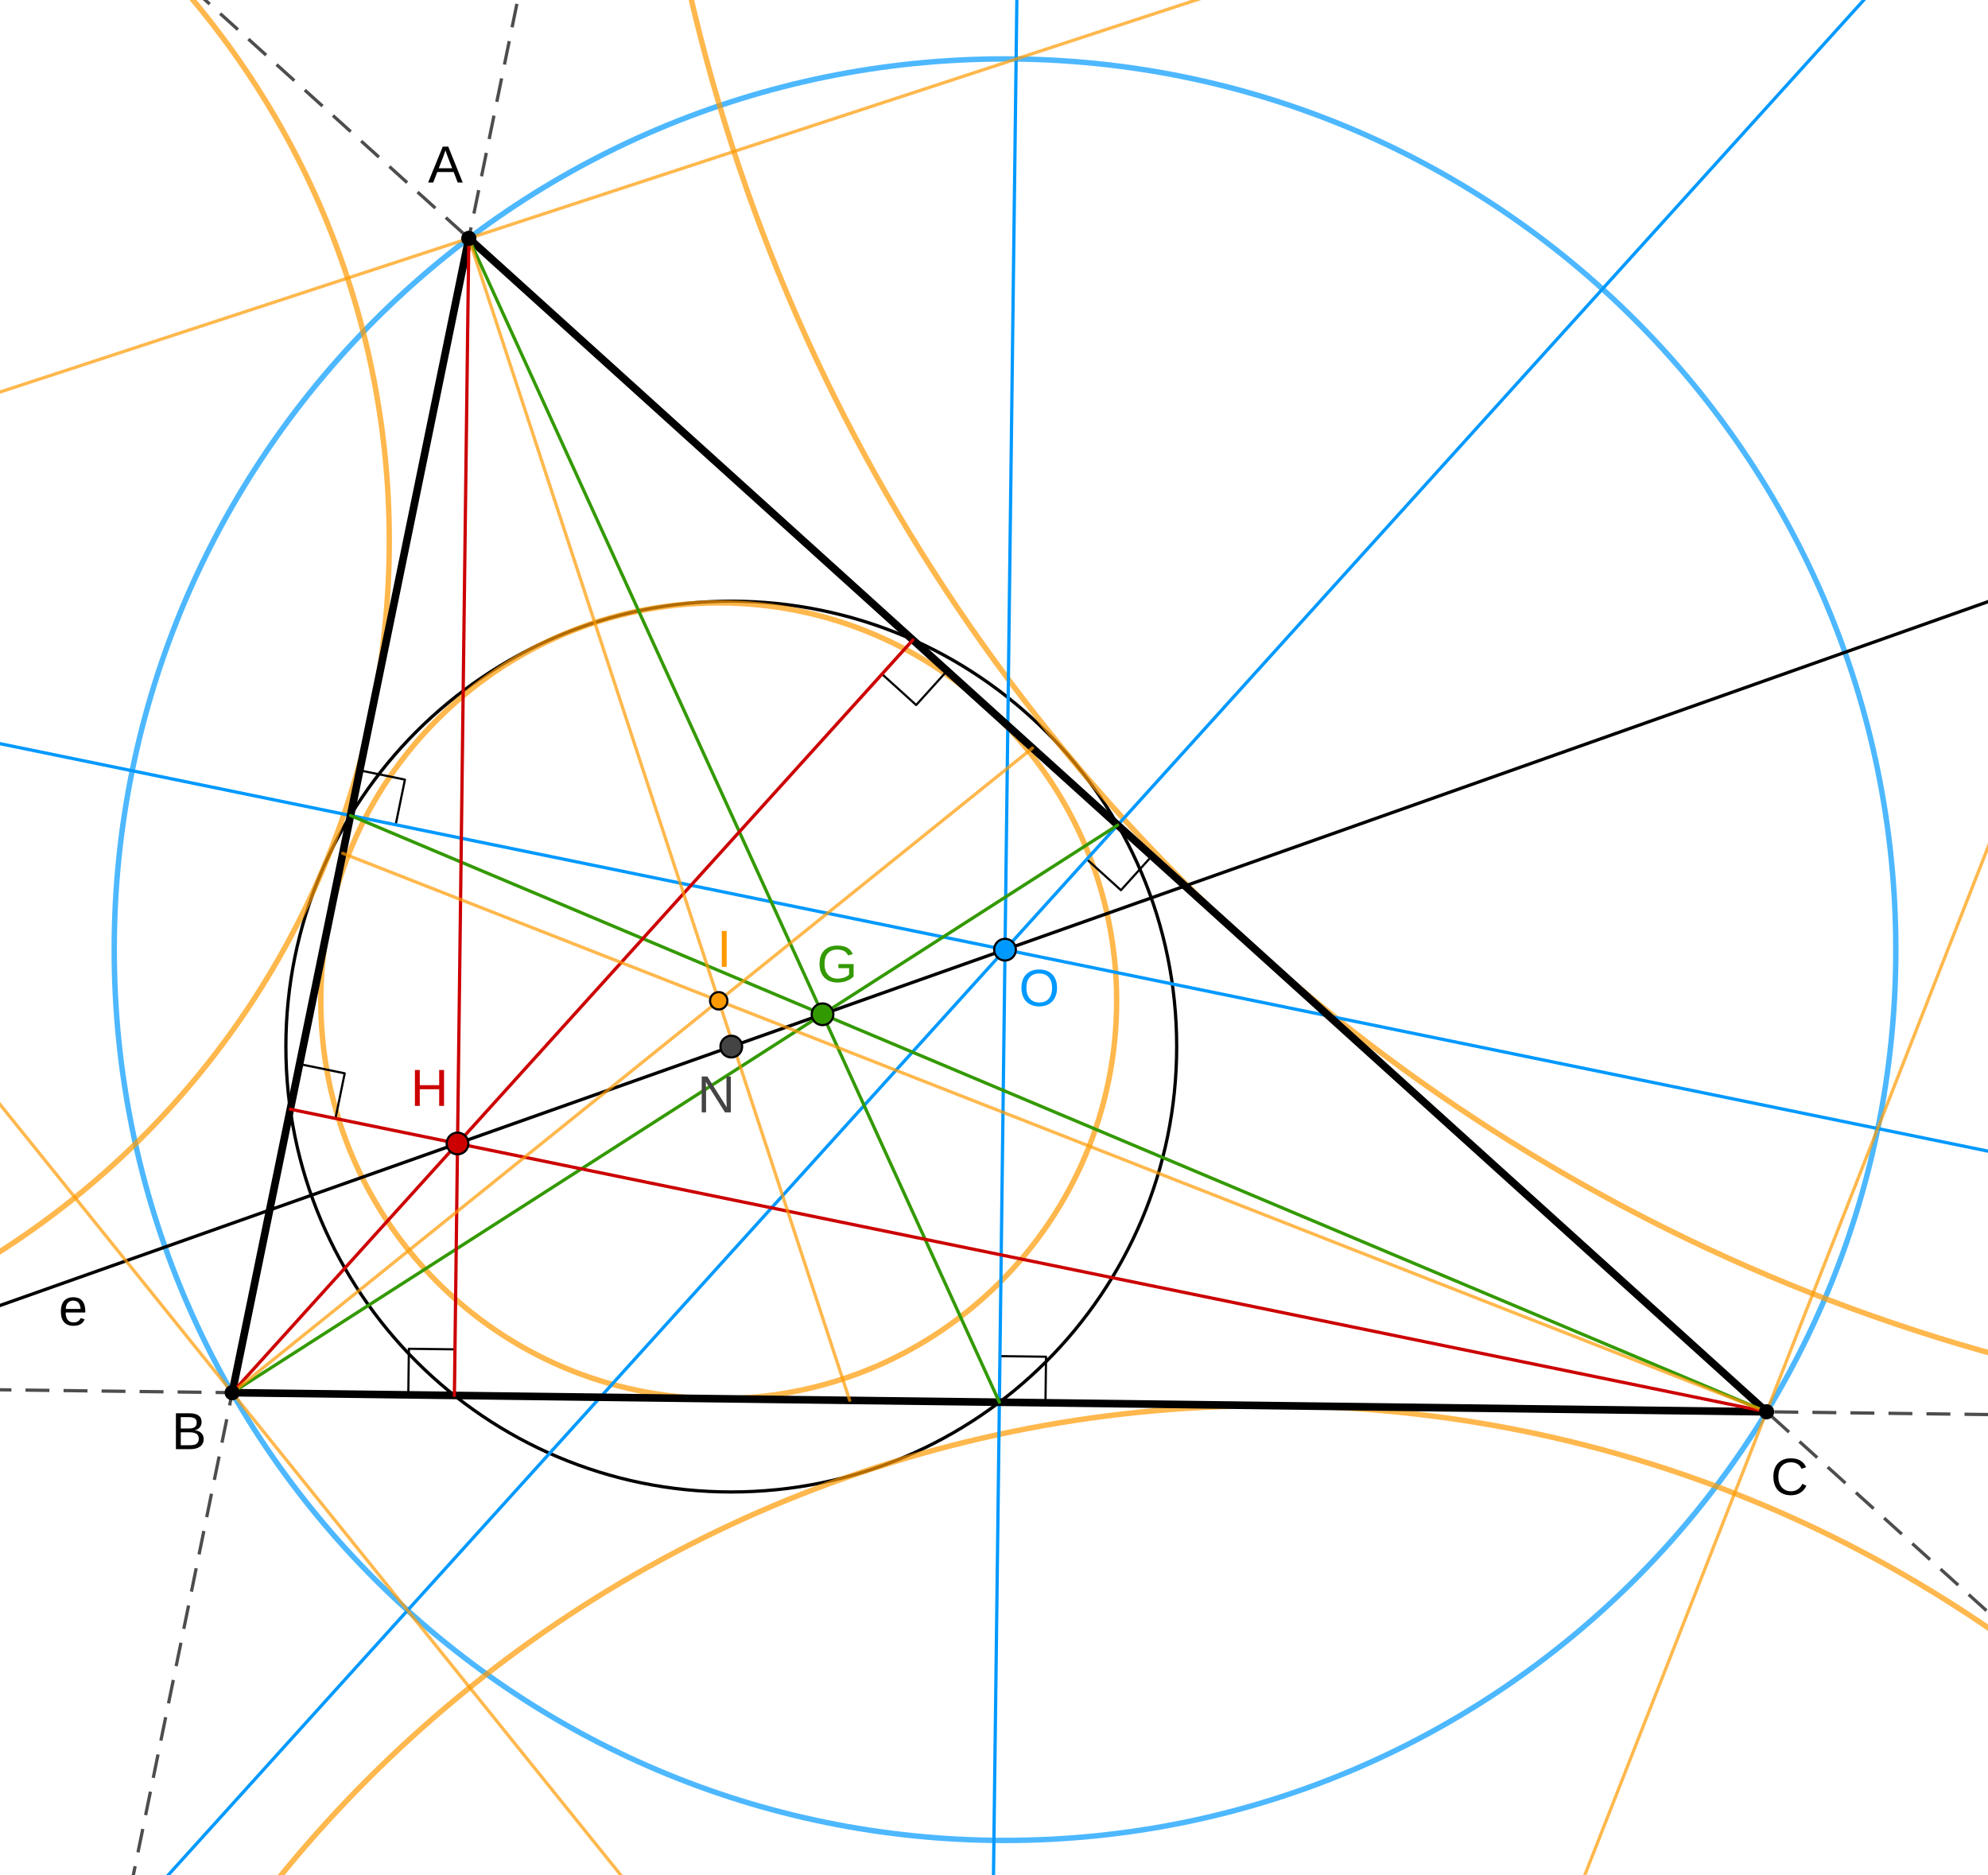 <?xml version="1.0" encoding="ISO-8859-1" standalone="no"?>

<svg 
     version="1.1"
     baseProfile="full"
     xmlns="http://www.w3.org/2000/svg"
     xmlns:xlink="http://www.w3.org/1999/xlink"
     xmlns:ev="http://www.w3.org/2001/xml-events"
     width="16.655cm"
     height="15.709cm"
     viewBox="0 0 915 863"
     >
<title>

</title>
<g stroke-linejoin="miter" stroke-dashoffset="0" stroke-dasharray="none" stroke-width="1" stroke-miterlimit="10.000" stroke-linecap="square">
<g id="misc">
</g><!-- misc -->
<g id="layer0">
<clipPath id="clip827c7ed9-6857-4852-acde-14f0364ac426">
  <path d="M 0 0 L 0 864.00 L 916.00 864.00 L 916.00 0 z"/>
</clipPath>
<g clip-path="url(#clip1)">
<g stroke-linejoin="round" stroke-width="1.5" stroke-linecap="round" fill="none" stroke-opacity="1" stroke="#000000">
  <path d="M 541.58 481.71 C 541.58 594.92 449.80 686.71 336.58 686.71 C 223.36 686.71 131.58 594.92 131.58 481.71 C 131.58 368.49 223.36 276.71 336.58 276.71 C 449.80 276.71 541.58 368.49 541.58 481.71 z"/>
<title>Kreis r</title>
<desc>Kreis r: Kreis durch I_{1} mit Mittelpunkt N</desc>

</g> <!-- drawing style -->
</g> <!-- clip1 -->
<clipPath id="clip90e25087-e724-4603-bbff-8d91c28b75cb">
  <path d="M 0 0 L 0 864.00 L 916.00 864.00 L 916.00 0 z"/>
</clipPath>
<g clip-path="url(#clip2)">
<g stroke-linejoin="round" stroke-width="2.5" stroke-linecap="round" fill="none" stroke-opacity=".698" stroke="#0099ff">
  <path d="M 872.57 437.10 C 872.57 663.54 689.01 847.10 462.57 847.10 C 236.14 847.10 52.576 663.54 52.576 437.10 C 52.576 210.67 236.14 27.106 462.57 27.106 C 689.01 27.106 872.57 210.67 872.57 437.10 z"/>
<title>Kreis q</title>
<desc>Kreis q: Kreis durch C mit Mittelpunkt O</desc>

</g> <!-- drawing style -->
</g> <!-- clip2 -->
<clipPath id="clip8569306e-b16b-46ab-84f6-7b51174bda5a">
  <path d="M 0 0 L 0 864.00 L 916.00 864.00 L 916.00 0 z"/>
</clipPath>
<g clip-path="url(#clip3)">
<g stroke-linejoin="round" stroke-width="2.5" stroke-linecap="round" fill="none" stroke-opacity=".698" stroke="#ff9900">
  <path d="M 513.95 460.63 C 513.95 561.78 431.95 643.78 330.80 643.78 C 229.65 643.78 147.65 561.78 147.65 460.63 C 147.65 359.49 229.65 277.49 330.80 277.49 C 431.95 277.49 513.95 359.49 513.95 460.63 z"/>
<title>Kreis c_1</title>
<desc>Kreis c_1: Kreis durch P mit Mittelpunkt I</desc>

</g> <!-- drawing style -->
</g> <!-- clip3 -->
<clipPath id="clip576841d8-61c3-446b-94a0-38e7f9e13b8f">
  <path d="M 0 0 L 0 864.00 L 916.00 864.00 L 916.00 0 z"/>
</clipPath>
<g clip-path="url(#clip4)">
<g stroke-linejoin="round" stroke-width="2.5" stroke-linecap="round" fill="none" stroke-opacity=".698" stroke="#ff9900">
  <path d="M 1992.8 -194.64 C 1992.8 273.98 1612.9 653.87 1144.3 653.87 C 675.69 653.87 295.80 273.98 295.80 -194.64 C 295.80 -663.26 675.69 -1043.2 1144.3 -1043.2 C 1612.9 -1043.2 1992.8 -663.26 1992.8 -194.64 z"/>
<title>Kreis d_1</title>
<desc>Kreis d_1: Kreis durch V mit Mittelpunkt S</desc>

</g> <!-- drawing style -->
</g> <!-- clip4 -->
<clipPath id="clip8db74ccd-c6c2-4e80-884f-f298016158fc">
  <path d="M 0 0 L 0 864.00 L 916.00 864.00 L 916.00 0 z"/>
</clipPath>
<g clip-path="url(#clip5)">
<g fill-opacity="1" fill-rule="nonzero" stroke="none" fill="#ff9900">
  <path d="M 729.62 -897.05 Q 729.03 -895.83 728.07 -895.30 Q 727.11 -894.77 725.67 -894.77 Q 723.27 -894.77 722.14 -896.38 Q 721.02 -898.00 721.02 -901.28 Q 721.02 -907.92 725.67 -907.92 Q 727.11 -907.92 728.07 -907.39 Q 729.03 -906.86 729.62 -905.72 L 729.64 -905.72 L 729.62 -907.12 L 729.62 -912.39 L 731.73 -912.39 L 731.73 -897.61 Q 731.73 -895.64 731.80 -895.00 L 729.78 -895.00 Q 729.75 -895.19 729.71 -895.87 Q 729.67 -896.55 729.67 -897.05 L 729.62 -897.05 z M 723.22 -901.36 Q 723.22 -898.69 723.92 -897.54 Q 724.62 -896.39 726.22 -896.39 Q 728.00 -896.39 728.81 -897.63 Q 729.62 -898.88 729.62 -901.50 Q 729.62 -904.02 728.81 -905.19 Q 728.00 -906.36 726.23 -906.36 Q 724.64 -906.36 723.93 -905.18 Q 723.22 -904.00 723.22 -901.36 z"/>
<title>Kreis d_1</title>
<desc>Kreis d_1: Kreis durch V mit Mittelpunkt S</desc>

</g> <!-- drawing style -->
</g> <!-- clip5 -->
<clipPath id="clip2d0cd91b-2e6c-42b9-aa45-133b5c57187a">
  <path d="M 0 0 L 0 864.00 L 916.00 864.00 L 916.00 0 z"/>
</clipPath>
<g clip-path="url(#clip6)">
<g fill-opacity="1" fill-rule="nonzero" stroke="none" fill="#ff9900">
  <path d="M 734.94 -885.00 L 734.94 -886.56 L 738.63 -886.56 L 738.63 -897.69 L 735.36 -895.36 L 735.36 -897.09 L 738.79 -899.45 L 740.49 -899.45 L 740.49 -886.56 L 744.00 -886.56 L 744.00 -885.00 L 734.94 -885.00 z"/>
<title>Kreis d_1</title>
<desc>Kreis d_1: Kreis durch V mit Mittelpunkt S</desc>

</g> <!-- drawing style -->
</g> <!-- clip6 -->
<clipPath id="clipa5c5276e-8493-4641-ab52-b67cc7388511">
  <path d="M 0 0 L 0 864.00 L 916.00 864.00 L 916.00 0 z"/>
</clipPath>
<g clip-path="url(#clip7)">
<g stroke-linejoin="round" stroke-width="2.5" stroke-linecap="round" fill="none" stroke-opacity=".698" stroke="#ff9900">
  <path d="M 1170.6 1233.5 C 1170.6 1557.4 908.04 1820.0 584.12 1820.0 C 260.21 1820.0 -2.373 1557.4 -2.373 1233.5 C -2.373 909.58 260.21 647.00 584.12 647.00 C 908.04 647.00 1170.6 909.58 1170.6 1233.5 z"/>
<title>Kreis c_2</title>
<desc>Kreis c_2: Kreis durch Z mit Mittelpunkt U</desc>

</g> <!-- drawing style -->
</g> <!-- clip7 -->
<clipPath id="clip6a98dfe3-f0d5-4c68-84fa-4683556dd251">
  <path d="M 0 0 L 0 864.00 L 916.00 864.00 L 916.00 0 z"/>
</clipPath>
<g clip-path="url(#clip8)">
<g stroke-linejoin="round" stroke-width="2.5" stroke-linecap="round" fill="none" stroke-opacity=".698" stroke="#ff9900">
  <path d="M 179.17 248.92 C 179.17 463.27 5.405 637.04 -208.95 637.04 C -423.30 637.04 -597.07 463.27 -597.07 248.92 C -597.07 34.566 -423.30 -139.20 -208.95 -139.20 C 5.405 -139.20 179.17 34.566 179.17 248.92 z"/>
<title>Kreis d_2</title>
<desc>Kreis d_2: Kreis durch W mit Mittelpunkt T</desc>

</g> <!-- drawing style -->
</g> <!-- clip8 -->
<clipPath id="clip4f1f3f73-884a-406f-add4-d8b55d1cd6fc">
  <path d="M 0 0 L 0 864.00 L 916.00 864.00 L 916.00 0 z"/>
</clipPath>
<g clip-path="url(#clip9)">
<g stroke-linejoin="round" stroke-linecap="round" fill="none" stroke-opacity="1" stroke="#000000">
  <path d="M 514.43 379.76 L 500.20 395.49 L 515.93 409.72 L 530.16 393.98 L 514.43 379.76"/>
<title>Winkel γ</title>
<desc>Winkel γ: Winkel zwischen O, F, C</desc>

</g> <!-- drawing style -->
</g> <!-- clip9 -->
<clipPath id="clipf425d646-bce0-465d-906d-6e2304552553">
  <path d="M 0 0 L 0 864.00 L 916.00 864.00 L 916.00 0 z"/>
</clipPath>
<g clip-path="url(#clip10)">
<g stroke-linejoin="round" stroke-linecap="round" fill="none" stroke-opacity="1" stroke="#000000">
  <path d="M 420.17 294.53 L 405.95 310.26 L 421.68 324.49 L 435.91 308.76 L 420.17 294.53"/>
<title>Winkel δ</title>
<desc>Winkel δ: Winkel zwischen H, J, C</desc>

</g> <!-- drawing style -->
</g> <!-- clip10 -->
<clipPath id="clip7c9143e9-d9cd-4337-88ce-f6fbd813693a">
  <path d="M 0 0 L 0 864.00 L 916.00 864.00 L 916.00 0 z"/>
</clipPath>
<g clip-path="url(#clip11)">
<g stroke-linejoin="round" stroke-linecap="round" fill="none" stroke-opacity="1" stroke="#000000">
  <path d="M 133.62 510.54 L 154.40 514.80 L 158.66 494.02 L 137.88 489.76 L 133.62 510.54"/>
<title>Winkel ε</title>
<desc>Winkel ε: Winkel zwischen H, I_{1}, A</desc>

</g> <!-- drawing style -->
</g> <!-- clip11 -->
<clipPath id="clipca5b655c-059e-40e2-9046-a342d69ee5ab">
  <path d="M 0 0 L 0 864.00 L 916.00 864.00 L 916.00 0 z"/>
</clipPath>
<g clip-path="url(#clip12)">
<g stroke-linejoin="round" stroke-linecap="round" fill="none" stroke-opacity="1" stroke="#000000">
  <path d="M 209.14 642.28 L 209.40 621.07 L 188.19 620.80 L 187.93 642.02 L 209.14 642.28"/>
<title>Winkel ζ</title>
<desc>Winkel ζ: Winkel zwischen H, K, B</desc>

</g> <!-- drawing style -->
</g> <!-- clip12 -->
<clipPath id="clip3b6d112c-f146-4cb0-9c4a-c270b43b7f5e">
  <path d="M 0 0 L 0 864.00 L 916.00 864.00 L 916.00 0 z"/>
</clipPath>
<g clip-path="url(#clip13)">
<g stroke-linejoin="round" stroke-linecap="round" fill="none" stroke-opacity="1" stroke="#000000">
  <path d="M 459.98 645.41 L 481.19 645.67 L 481.45 624.46 L 460.24 624.19 L 459.98 645.41"/>
<title>Winkel α</title>
<desc>Winkel α: Winkel zwischen C, E, O</desc>

</g> <!-- drawing style -->
</g> <!-- clip13 -->
<clipPath id="clip5f6b988a-3db1-4d35-b7bb-6310cc136ac2">
  <path d="M 0 0 L 0 864.00 L 916.00 864.00 L 916.00 0 z"/>
</clipPath>
<g clip-path="url(#clip14)">
<g stroke-linejoin="round" stroke-linecap="round" fill="none" stroke-opacity="1" stroke="#000000">
  <path d="M 161.33 375.36 L 182.11 379.62 L 186.37 358.83 L 165.59 354.57 L 161.33 375.36"/>
<title>Winkel β</title>
<desc>Winkel β: Winkel zwischen O, D, A</desc>

</g> <!-- drawing style -->
</g> <!-- clip14 -->
<clipPath id="clip0bd7986a-c2f7-4d7b-bdb1-8c5f705906c1">
  <path d="M 0 0 L 0 864.00 L 916.00 864.00 L 916.00 0 z"/>
</clipPath>
<g clip-path="url(#clip15)">
<g stroke-linejoin="round" stroke-width="1.5" stroke-linecap="round" fill="none" stroke-opacity="1" stroke="#0099ff">
  <path d="M 457.19 869.00 L 468.08 -5"/>
<title>Gerade g</title>
<desc>Gerade g: Mittelsenkrechte BC</desc>

</g> <!-- drawing style -->
</g> <!-- clip15 -->
<clipPath id="clip0cb91d0e-252f-4149-b0f9-11c66b0a9477">
  <path d="M 0 0 L 0 864.00 L 916.00 864.00 L 916.00 0 z"/>
</clipPath>
<g clip-path="url(#clip16)">
<g stroke-linejoin="round" stroke-width="1.5" stroke-linecap="round" fill="none" stroke-opacity="1" stroke="#0099ff">
  <path d="M 72.034 869.00 L 862.34 -5"/>
<title>Gerade h</title>
<desc>Gerade h: Mittelsenkrechte AC</desc>

</g> <!-- drawing style -->
</g> <!-- clip16 -->
<clipPath id="clip78969d4f-22b7-4438-8f72-fd7ea1e6d3e0">
  <path d="M 0 0 L 0 864.00 L 916.00 864.00 L 916.00 0 z"/>
</clipPath>
<g clip-path="url(#clip17)">
<g stroke-linejoin="round" stroke-width="1.5" stroke-linecap="round" fill="none" stroke-opacity="1" stroke="#0099ff">
  <path d="M -5 341.26 L 921.00 531.07"/>
<title>Gerade i</title>
<desc>Gerade i: Mittelsenkrechte BA</desc>

</g> <!-- drawing style -->
</g> <!-- clip17 -->
<clipPath id="clipf3cfcda4-d2fe-471e-a1be-33e5301faecb">
  <path d="M 0 0 L 0 864.00 L 916.00 864.00 L 916.00 0 z"/>
</clipPath>
<g clip-path="url(#clip18)">
<g stroke-linejoin="round" stroke-width="1.5" stroke-linecap="round" fill="none" stroke-opacity="1" stroke="#000000">
  <path d="M -5 602.64 L 921.00 274.80"/>
<title>Gerade e</title>
<desc>Gerade e: Linie H, O</desc>

</g> <!-- drawing style -->
</g> <!-- clip18 -->
<clipPath id="clip617695a0-2c56-459b-88b6-83936f433bd4">
  <path d="M 0 0 L 0 864.00 L 916.00 864.00 L 916.00 0 z"/>
</clipPath>
<g clip-path="url(#clip19)">
<g fill-opacity="1" fill-rule="nonzero" stroke="none" fill="#000000">
  <path d="M 30.234 604.11 Q 30.234 606.28 31.141 607.47 Q 32.047 608.66 33.781 608.66 Q 35.141 608.66 35.969 608.10 Q 36.797 607.55 37.094 606.70 L 38.938 607.23 Q 37.812 610.23 33.781 610.23 Q 30.969 610.23 29.492 608.55 Q 28.016 606.88 28.016 603.58 Q 28.016 600.44 29.492 598.76 Q 30.969 597.08 33.688 597.08 Q 39.281 597.08 39.281 603.83 L 39.281 604.11 L 30.234 604.11 z M 37.109 602.48 Q 36.922 600.48 36.078 599.56 Q 35.234 598.64 33.656 598.64 Q 32.125 598.64 31.227 599.66 Q 30.328 600.69 30.266 602.48 L 37.109 602.48 z"/>
<title>Gerade e</title>
<desc>Gerade e: Linie H, O</desc>

</g> <!-- drawing style -->
</g> <!-- clip19 -->
<clipPath id="clipae5dd79e-f971-45f6-bb33-f9161bfa312c">
  <path d="M 0 0 L 0 864.00 L 916.00 864.00 L 916.00 0 z"/>
</clipPath>
<g clip-path="url(#clip20)">
<g stroke-linejoin="round" stroke-dasharray="9.5,8" stroke-width="1.5" stroke-linecap="butt" fill="none" stroke-opacity=".698" stroke="#000000">
  <path d="M -5 639.61 L 921.00 651.15"/>
<title>Gerade k_1</title>
<desc>Gerade k_1: Linie B, C</desc>

</g> <!-- drawing style -->
</g> <!-- clip20 -->
<clipPath id="clip069988e4-6f6d-4de8-82e5-b3aeb518eca3">
  <path d="M 0 0 L 0 864.00 L 916.00 864.00 L 916.00 0 z"/>
</clipPath>
<g clip-path="url(#clip21)">
<g stroke-linejoin="round" stroke-dasharray="9.5,8" stroke-width="1.5" stroke-linecap="butt" fill="none" stroke-opacity=".698" stroke="#000000">
  <path d="M 88.922 -5 L 921.00 747.39"/>
<title>Gerade l_1</title>
<desc>Gerade l_1: Linie C, A</desc>

</g> <!-- drawing style -->
</g> <!-- clip21 -->
<clipPath id="clip543912cf-0605-4f38-827b-ef78bef74739">
  <path d="M 0 0 L 0 864.00 L 916.00 864.00 L 916.00 0 z"/>
</clipPath>
<g clip-path="url(#clip22)">
<g stroke-linejoin="round" stroke-dasharray="9.5,8" stroke-width="1.5" stroke-linecap="butt" fill="none" stroke-opacity=".698" stroke="#000000">
  <path d="M 60.144 869.00 L 239.29 -5"/>
<title>Gerade m_1</title>
<desc>Gerade m_1: Linie A, B</desc>

</g> <!-- drawing style -->
</g> <!-- clip22 -->
<clipPath id="clip9ffcdb99-66b3-48eb-aee8-188b1b2b3b1d">
  <path d="M 0 0 L 0 864.00 L 916.00 864.00 L 916.00 0 z"/>
</clipPath>
<g clip-path="url(#clip23)">
<g stroke-linejoin="round" stroke-width="1.5" stroke-linecap="round" fill="none" stroke-opacity=".698" stroke="#ff9900">
  <path d="M -5 182.07 L 565.73 -5"/>
<title>Gerade n_1</title>
<desc>Gerade n_1: Winkelhalbierende von Q, A, C</desc>

</g> <!-- drawing style -->
</g> <!-- clip23 -->
<clipPath id="clip35026ff1-20e4-45b0-a308-921cfae91556">
  <path d="M 0 0 L 0 864.00 L 916.00 864.00 L 916.00 0 z"/>
</clipPath>
<g clip-path="url(#clip24)">
<g stroke-linejoin="round" stroke-width="1.5" stroke-linecap="round" fill="none" stroke-opacity=".698" stroke="#ff9900">
  <path d="M 727.10 869.00 L 921.00 374.66"/>
<title>Gerade p_1</title>
<desc>Gerade p_1: Winkelhalbierende von L, C, A</desc>

</g> <!-- drawing style -->
</g> <!-- clip24 -->
<clipPath id="clipbc747d7d-0114-498c-925d-13922e677c37">
  <path d="M 0 0 L 0 864.00 L 916.00 864.00 L 916.00 0 z"/>
</clipPath>
<g clip-path="url(#clip25)">
<g stroke-linejoin="round" stroke-width="1.5" stroke-linecap="round" fill="none" stroke-opacity=".698" stroke="#ff9900">
  <path d="M 290.52 869.00 L -5 502.12"/>
<title>Gerade q_1</title>
<desc>Gerade q_1: Winkelhalbierende von C, B, R</desc>

</g> <!-- drawing style -->
</g> <!-- clip25 -->
<clipPath id="clipd183b854-9b9b-4ac0-8a47-ddb43022c310">
  <path d="M 0 0 L 0 864.00 L 916.00 864.00 L 916.00 0 z"/>
</clipPath>
<g clip-path="url(#clip26)">
<g stroke-linejoin="round" stroke-width="3.5" stroke-linecap="round" fill="none" stroke-opacity="1" stroke="#000000">
  <path d="M 106.88 641.01 L 813.08 649.81"/>
<title>Strecke c</title>
<desc>Strecke c: Strecke B, C</desc>

</g> <!-- drawing style -->
</g> <!-- clip26 -->
<clipPath id="clip9b5a0387-3e22-4460-9f99-fc59c702073e">
  <path d="M 0 0 L 0 864.00 L 916.00 864.00 L 916.00 0 z"/>
</clipPath>
<g clip-path="url(#clip27)">
<g stroke-linejoin="round" stroke-width="3.5" stroke-linecap="round" fill="none" stroke-opacity="1" stroke="#000000">
  <path d="M 813.08 649.81 L 215.78 109.71"/>
<title>Strecke a</title>
<desc>Strecke a: Strecke C, A</desc>

</g> <!-- drawing style -->
</g> <!-- clip27 -->
<clipPath id="clip5d22d785-b768-4f52-a345-46338ef59776">
  <path d="M 0 0 L 0 864.00 L 916.00 864.00 L 916.00 0 z"/>
</clipPath>
<g clip-path="url(#clip28)">
<g stroke-linejoin="round" stroke-width="3.5" stroke-linecap="round" fill="none" stroke-opacity="1" stroke="#000000">
  <path d="M 215.78 109.71 L 106.88 641.01"/>
<title>Strecke b</title>
<desc>Strecke b: Strecke A, B</desc>

</g> <!-- drawing style -->
</g> <!-- clip28 -->
<clipPath id="clip1c783236-2490-4738-93ac-9180ea473466">
  <path d="M 0 0 L 0 864.00 L 916.00 864.00 L 916.00 0 z"/>
</clipPath>
<g clip-path="url(#clip29)">
<g stroke-linejoin="round" stroke-width="1.5" stroke-linecap="round" fill="none" stroke-opacity="1" stroke="#339900">
  <path d="M 106.88 641.01 L 514.43 379.76"/>
<title>Strecke d</title>
<desc>Strecke d: Strecke B, F</desc>

</g> <!-- drawing style -->
</g> <!-- clip29 -->
<clipPath id="clipbf6cf21c-b15f-4653-80f5-104ce892728c">
  <path d="M 0 0 L 0 864.00 L 916.00 864.00 L 916.00 0 z"/>
</clipPath>
<g clip-path="url(#clip30)">
<g stroke-linejoin="round" stroke-width="1.5" stroke-linecap="round" fill="none" stroke-opacity="1" stroke="#339900">
  <path d="M 215.78 109.71 L 459.98 645.41"/>
<title>Strecke e_1</title>
<desc>Strecke e_1: Strecke A, E</desc>

</g> <!-- drawing style -->
</g> <!-- clip30 -->
<clipPath id="clip83d80804-1ac5-4ccc-878e-c69a2ca33218">
  <path d="M 0 0 L 0 864.00 L 916.00 864.00 L 916.00 0 z"/>
</clipPath>
<g clip-path="url(#clip31)">
<g stroke-linejoin="round" stroke-width="1.5" stroke-linecap="round" fill="none" stroke-opacity="1" stroke="#339900">
  <path d="M 813.08 649.81 L 161.33 375.36"/>
<title>Strecke f</title>
<desc>Strecke f: Strecke C, D</desc>

</g> <!-- drawing style -->
</g> <!-- clip31 -->
<clipPath id="clip987dfe53-e4dc-46cb-b77d-e97088cce026">
  <path d="M 0 0 L 0 864.00 L 916.00 864.00 L 916.00 0 z"/>
</clipPath>
<g clip-path="url(#clip32)">
<g stroke-linejoin="round" stroke-width="1.5" stroke-linecap="round" fill="none" stroke-opacity="1" stroke="#cc0000">
  <path d="M 106.88 641.01 L 420.17 294.53"/>
<title>Strecke m</title>
<desc>Strecke m: Strecke B, J</desc>

</g> <!-- drawing style -->
</g> <!-- clip32 -->
<clipPath id="clip7bd5fc52-bb59-42b7-ad5f-809eb287409f">
  <path d="M 0 0 L 0 864.00 L 916.00 864.00 L 916.00 0 z"/>
</clipPath>
<g clip-path="url(#clip33)">
<g stroke-linejoin="round" stroke-width="1.5" stroke-linecap="round" fill="none" stroke-opacity="1" stroke="#cc0000">
  <path d="M 813.08 649.81 L 133.62 510.54"/>
<title>Strecke n</title>
<desc>Strecke n: Strecke C, I_{1}</desc>

</g> <!-- drawing style -->
</g> <!-- clip33 -->
<clipPath id="clip7f57b9c3-cd67-473b-9d51-e7bf1ce950a0">
  <path d="M 0 0 L 0 864.00 L 916.00 864.00 L 916.00 0 z"/>
</clipPath>
<g clip-path="url(#clip34)">
<g stroke-linejoin="round" stroke-width="1.5" stroke-linecap="round" fill="none" stroke-opacity="1" stroke="#cc0000">
  <path d="M 215.78 109.71 L 209.14 642.28"/>
<title>Strecke p</title>
<desc>Strecke p: Strecke A, K</desc>

</g> <!-- drawing style -->
</g> <!-- clip34 -->
<clipPath id="clip4cbf2f7b-06c2-4666-aa7a-07c297d2d9f2">
  <path d="M 0 0 L 0 864.00 L 916.00 864.00 L 916.00 0 z"/>
</clipPath>
<g clip-path="url(#clip35)">
<g stroke-linejoin="round" stroke-width="1.5" stroke-linecap="round" fill="none" stroke-opacity=".698" stroke="#ff9900">
  <path d="M 813.08 649.81 L 157.76 392.76"/>
<title>Strecke g_1</title>
<desc>Strecke g_1: Strecke C, M</desc>

</g> <!-- drawing style -->
</g> <!-- clip35 -->
<clipPath id="clipc7b55888-99f1-44cd-aa7e-ba8f025e2717">
  <path d="M 0 0 L 0 864.00 L 916.00 864.00 L 916.00 0 z"/>
</clipPath>
<g clip-path="url(#clip36)">
<g stroke-linejoin="round" stroke-width="1.5" stroke-linecap="round" fill="none" stroke-opacity=".698" stroke="#ff9900">
  <path d="M 106.88 641.01 L 475.22 344.31"/>
<title>Strecke h_1</title>
<desc>Strecke h_1: Strecke B, O_{1}</desc>

</g> <!-- drawing style -->
</g> <!-- clip36 -->
<clipPath id="clip0afa5556-2a47-42c5-aaa4-0d5c6e9ca6de">
  <path d="M 0 0 L 0 864.00 L 916.00 864.00 L 916.00 0 z"/>
</clipPath>
<g clip-path="url(#clip37)">
<g stroke-linejoin="round" stroke-width="1.5" stroke-linecap="round" fill="none" stroke-opacity=".698" stroke="#ff9900">
  <path d="M 215.78 109.71 L 391.08 644.55"/>
<title>Strecke i_1</title>
<desc>Strecke i_1: Strecke A, G_{1}</desc>

</g> <!-- drawing style -->
</g> <!-- clip37 -->
<clipPath id="clipf62c5882-b076-4406-a985-01aea90e62e3">
  <path d="M 0 0 L 0 864.00 L 916.00 864.00 L 916.00 0 z"/>
</clipPath>
<g clip-path="url(#clip38)">
<g fill-opacity="1" fill-rule="nonzero" stroke="none" fill="#000000">
  <path d="M 109.88 641.01 C 109.88 642.66 108.53 644.01 106.88 644.01 C 105.22 644.01 103.88 642.66 103.88 641.01 C 103.88 639.35 105.22 638.01 106.88 638.01 C 108.53 638.01 109.88 639.35 109.88 641.01 z"/>
<title>Punkt B</title>
<desc>B = (1.46, -3.12)</desc>

</g> <!-- drawing style -->
</g> <!-- clip38 -->
<clipPath id="clipd26d1410-3aed-4a87-a00c-e311898ac8af">
  <path d="M 0 0 L 0 864.00 L 916.00 864.00 L 916.00 0 z"/>
</clipPath>
<g clip-path="url(#clip39)">
<g stroke-linejoin="round" stroke-linecap="round" fill="none" stroke-opacity="1" stroke="#000000">
  <path d="M 109.88 641.01 C 109.88 642.66 108.53 644.01 106.88 644.01 C 105.22 644.01 103.88 642.66 103.88 641.01 C 103.88 639.35 105.22 638.01 106.88 638.01 C 108.53 638.01 109.88 639.35 109.88 641.01 z"/>
<title>Punkt B</title>
<desc>B = (1.46, -3.12)</desc>

</g> <!-- drawing style -->
</g> <!-- clip39 -->
<clipPath id="clipa6ea1630-668f-4be2-874a-8142fd7f11b4">
  <path d="M 0 0 L 0 864.00 L 916.00 864.00 L 916.00 0 z"/>
</clipPath>
<g clip-path="url(#clip40)">
<g fill-opacity="1" fill-rule="nonzero" stroke="none" fill="#000000">
  <path d="M 93.750 662.34 Q 93.750 664.55 92.141 665.77 Q 90.531 667.00 87.672 667.00 L 80.969 667.00 L 80.969 650.48 L 86.969 650.48 Q 92.781 650.48 92.781 654.50 Q 92.781 655.95 91.961 656.95 Q 91.141 657.95 89.641 658.30 Q 91.609 658.53 92.680 659.61 Q 93.750 660.69 93.750 662.34 z M 91.484 662.17 Q 91.484 659.25 87.375 659.25 L 83.203 659.25 L 83.203 665.20 L 87.562 665.20 Q 89.609 665.20 90.547 664.45 Q 91.484 663.69 91.484 662.17 z M 90.531 654.77 Q 90.531 653.42 89.617 652.85 Q 88.703 652.28 86.969 652.28 L 83.203 652.28 L 83.203 657.50 L 86.969 657.50 Q 88.766 657.50 89.648 656.83 Q 90.531 656.16 90.531 654.77 z"/>
<title>Punkt B</title>
<desc>B = (1.46, -3.12)</desc>

</g> <!-- drawing style -->
</g> <!-- clip40 -->
<clipPath id="clip8e4c2002-e989-4b01-9153-e90673dcd978">
  <path d="M 0 0 L 0 864.00 L 916.00 864.00 L 916.00 0 z"/>
</clipPath>
<g clip-path="url(#clip41)">
<g fill-opacity="1" fill-rule="nonzero" stroke="none" fill="#000000">
  <path d="M 816.08 649.81 C 816.08 651.46 814.73 652.81 813.08 652.81 C 811.42 652.81 810.08 651.46 810.08 649.81 C 810.08 648.15 811.42 646.81 813.08 646.81 C 814.73 646.81 816.08 648.15 816.08 649.81 z"/>
<title>Punkt C</title>
<desc>C = (14.3, -3.28)</desc>

</g> <!-- drawing style -->
</g> <!-- clip41 -->
<clipPath id="clip1342769b-22d0-42d9-9fee-a6711c28ae65">
  <path d="M 0 0 L 0 864.00 L 916.00 864.00 L 916.00 0 z"/>
</clipPath>
<g clip-path="url(#clip42)">
<g stroke-linejoin="round" stroke-linecap="round" fill="none" stroke-opacity="1" stroke="#000000">
  <path d="M 816.08 649.81 C 816.08 651.46 814.73 652.81 813.08 652.81 C 811.42 652.81 810.08 651.46 810.08 649.81 C 810.08 648.15 811.42 646.81 813.08 646.81 C 814.73 646.81 816.08 648.15 816.08 649.81 z"/>
<title>Punkt C</title>
<desc>C = (14.3, -3.28)</desc>

</g> <!-- drawing style -->
</g> <!-- clip42 -->
<clipPath id="clipe7c66314-1b16-4eba-8618-b4d20f5a06d3">
  <path d="M 0 0 L 0 864.00 L 916.00 864.00 L 916.00 0 z"/>
</clipPath>
<g clip-path="url(#clip43)">
<g fill-opacity="1" fill-rule="nonzero" stroke="none" fill="#000000">
  <path d="M 824.28 673.06 Q 821.55 673.06 820.02 674.83 Q 818.50 676.59 818.50 679.67 Q 818.50 682.70 820.09 684.55 Q 821.67 686.39 824.38 686.39 Q 827.84 686.39 829.59 682.95 L 831.42 683.88 Q 830.41 686.00 828.55 687.12 Q 826.70 688.23 824.27 688.23 Q 821.78 688.23 819.95 687.20 Q 818.12 686.16 817.17 684.23 Q 816.22 682.30 816.22 679.67 Q 816.22 675.72 818.35 673.48 Q 820.48 671.23 824.27 671.23 Q 826.89 671.23 828.66 672.27 Q 830.44 673.30 831.27 675.33 L 829.14 676.03 Q 828.58 674.59 827.30 673.83 Q 826.03 673.06 824.28 673.06 z"/>
<title>Punkt C</title>
<desc>C = (14.3, -3.28)</desc>

</g> <!-- drawing style -->
</g> <!-- clip43 -->
<clipPath id="clip0b2b1b57-d835-4cf6-a67d-440760785f3d">
  <path d="M 0 0 L 0 864.00 L 916.00 864.00 L 916.00 0 z"/>
</clipPath>
<g clip-path="url(#clip44)">
<g fill-opacity="1" fill-rule="nonzero" stroke="none" fill="#000000">
  <path d="M 218.78 109.71 C 218.78 111.36 217.43 112.71 215.78 112.71 C 214.12 112.71 212.78 111.36 212.78 109.71 C 212.78 108.05 214.12 106.71 215.78 106.71 C 217.43 106.71 218.78 108.05 218.78 109.71 z"/>
<title>Punkt A</title>
<desc>A = (3.44, 6.54)</desc>

</g> <!-- drawing style -->
</g> <!-- clip44 -->
<clipPath id="clipc3574616-40dd-45ba-a8d1-75ddd0af5658">
  <path d="M 0 0 L 0 864.00 L 916.00 864.00 L 916.00 0 z"/>
</clipPath>
<g clip-path="url(#clip45)">
<g stroke-linejoin="round" stroke-linecap="round" fill="none" stroke-opacity="1" stroke="#000000">
  <path d="M 218.78 109.71 C 218.78 111.36 217.43 112.71 215.78 112.71 C 214.12 112.71 212.78 111.36 212.78 109.71 C 212.78 108.05 214.12 106.71 215.78 106.71 C 217.43 106.71 218.78 108.05 218.78 109.71 z"/>
<title>Punkt A</title>
<desc>A = (3.44, 6.54)</desc>

</g> <!-- drawing style -->
</g> <!-- clip45 -->
<clipPath id="clip390cb140-493e-4a50-a039-41a1c27f29f5">
  <path d="M 0 0 L 0 864.00 L 916.00 864.00 L 916.00 0 z"/>
</clipPath>
<g clip-path="url(#clip46)">
<g fill-opacity="1" fill-rule="nonzero" stroke="none" fill="#000000">
  <path d="M 210.67 84.000 L 208.80 79.172 L 201.27 79.172 L 199.38 84.000 L 197.05 84.000 L 203.78 67.484 L 206.33 67.484 L 212.97 84.000 L 210.67 84.000 z M 205.03 69.172 L 204.92 69.500 Q 204.62 70.469 204.06 72.000 L 201.95 77.422 L 208.12 77.422 L 206.00 71.969 Q 205.67 71.172 205.34 70.141 L 205.03 69.172 z"/>
<title>Punkt A</title>
<desc>A = (3.44, 6.54)</desc>

</g> <!-- drawing style -->
</g> <!-- clip46 -->
<clipPath id="clipb42a7825-8d27-4234-bbdb-89fb05a3654d">
  <path d="M 0 0 L 0 864.00 L 916.00 864.00 L 916.00 0 z"/>
</clipPath>
<g clip-path="url(#clip47)">
<g fill-opacity="1" fill-rule="nonzero" stroke="none" fill="#339900">
  <path d="M 383.58 466.84 C 383.58 469.60 381.34 471.84 378.58 471.84 C 375.81 471.84 373.58 469.60 373.58 466.84 C 373.58 464.08 375.81 461.84 378.58 461.84 C 381.34 461.84 383.58 464.08 383.58 466.84 z"/>
<title>Punkt G</title>
<desc>Punkt G: Schnittpunkt von d, f</desc>

</g> <!-- drawing style -->
</g> <!-- clip47 -->
<clipPath id="clip96e6b04e-10bc-4cce-9857-d58e891cbadb">
  <path d="M 0 0 L 0 864.00 L 916.00 864.00 L 916.00 0 z"/>
</clipPath>
<g clip-path="url(#clip48)">
<g stroke-linejoin="round" stroke-linecap="round" fill="none" stroke-opacity="1" stroke="#000000">
  <path d="M 383.58 466.84 C 383.58 469.60 381.34 471.84 378.58 471.84 C 375.81 471.84 373.58 469.60 373.58 466.84 C 373.58 464.08 375.81 461.84 378.58 461.84 C 381.34 461.84 383.58 464.08 383.58 466.84 z"/>
<title>Punkt G</title>
<desc>Punkt G: Schnittpunkt von d, f</desc>

</g> <!-- drawing style -->
</g> <!-- clip48 -->
<clipPath id="clipddc39e9f-5d2d-438f-a2dd-d2adce145ef3">
  <path d="M 0 0 L 0 864.00 L 916.00 864.00 L 916.00 0 z"/>
</clipPath>
<g clip-path="url(#clip49)">
<g fill-opacity="1" fill-rule="nonzero" stroke="none" fill="#339900">
  <path d="M 377.20 443.67 Q 377.20 439.64 379.36 437.44 Q 381.52 435.23 385.42 435.23 Q 388.17 435.23 389.88 436.16 Q 391.59 437.09 392.52 439.12 L 390.38 439.77 Q 389.67 438.36 388.44 437.71 Q 387.20 437.06 385.36 437.06 Q 382.50 437.06 380.99 438.80 Q 379.48 440.53 379.48 443.67 Q 379.48 446.80 381.09 448.61 Q 382.69 450.42 385.53 450.42 Q 387.14 450.42 388.55 449.93 Q 389.95 449.44 390.81 448.59 L 390.81 445.61 L 385.88 445.61 L 385.88 443.73 L 392.88 443.73 L 392.88 449.44 Q 391.56 450.77 389.66 451.50 Q 387.75 452.23 385.53 452.23 Q 382.94 452.23 381.06 451.20 Q 379.19 450.17 378.20 448.23 Q 377.20 446.30 377.20 443.67 z"/>
<title>Punkt G</title>
<desc>Punkt G: Schnittpunkt von d, f</desc>

</g> <!-- drawing style -->
</g> <!-- clip49 -->
<clipPath id="clipfcb9551a-cd81-4a15-96fc-e88ba0fc0e6e">
  <path d="M 0 0 L 0 864.00 L 916.00 864.00 L 916.00 0 z"/>
</clipPath>
<g clip-path="url(#clip50)">
<g fill-opacity="1" fill-rule="nonzero" stroke="none" fill="#0099ff">
  <path d="M 467.57 437.10 C 467.57 439.86 465.33 442.10 462.57 442.10 C 459.81 442.10 457.57 439.86 457.57 437.10 C 457.57 434.34 459.81 432.10 462.57 432.10 C 465.33 432.10 467.57 434.34 467.57 437.10 z"/>
<title>Punkt O</title>
<desc>Punkt O: Schnittpunkt von i, g</desc>

</g> <!-- drawing style -->
</g> <!-- clip50 -->
<clipPath id="clip3f161286-a408-4853-9c61-8a981734fc4b">
  <path d="M 0 0 L 0 864.00 L 916.00 864.00 L 916.00 0 z"/>
</clipPath>
<g clip-path="url(#clip51)">
<g stroke-linejoin="round" stroke-linecap="round" fill="none" stroke-opacity="1" stroke="#000000">
  <path d="M 467.57 437.10 C 467.57 439.86 465.33 442.10 462.57 442.10 C 459.81 442.10 457.57 439.86 457.57 437.10 C 457.57 434.34 459.81 432.10 462.57 432.10 C 465.33 432.10 467.57 434.34 467.57 437.10 z"/>
<title>Punkt O</title>
<desc>Punkt O: Schnittpunkt von i, g</desc>

</g> <!-- drawing style -->
</g> <!-- clip51 -->
<clipPath id="clip2aa4d0d4-4e45-43b2-81fa-bad50517011c">
  <path d="M 0 0 L 0 864.00 L 916.00 864.00 L 916.00 0 z"/>
</clipPath>
<g clip-path="url(#clip52)">
<g fill-opacity="1" fill-rule="nonzero" stroke="none" fill="#0099ff">
  <path d="M 486.52 454.67 Q 486.52 457.25 485.53 459.20 Q 484.55 461.14 482.70 462.19 Q 480.84 463.23 478.31 463.23 Q 475.78 463.23 473.93 462.20 Q 472.08 461.17 471.11 459.22 Q 470.14 457.27 470.14 454.67 Q 470.14 450.70 472.30 448.47 Q 474.47 446.23 478.34 446.23 Q 480.86 446.23 482.71 447.24 Q 484.56 448.25 485.54 450.16 Q 486.52 452.06 486.52 454.67 z M 484.23 454.67 Q 484.23 451.58 482.70 449.82 Q 481.16 448.06 478.34 448.06 Q 475.50 448.06 473.95 449.80 Q 472.41 451.53 472.41 454.67 Q 472.41 457.77 473.98 459.59 Q 475.55 461.42 478.31 461.42 Q 481.17 461.42 482.70 459.66 Q 484.23 457.89 484.23 454.67 z"/>
<title>Punkt O</title>
<desc>Punkt O: Schnittpunkt von i, g</desc>

</g> <!-- drawing style -->
</g> <!-- clip52 -->
<clipPath id="clipc4a38ad5-5143-4922-a5fa-3e41c4c40517">
  <path d="M 0 0 L 0 864.00 L 916.00 864.00 L 916.00 0 z"/>
</clipPath>
<g clip-path="url(#clip53)">
<g fill-opacity="1" fill-rule="nonzero" stroke="none" fill="#cc0000">
  <path d="M 215.58 526.31 C 215.58 529.08 213.35 531.31 210.58 531.31 C 207.82 531.31 205.58 529.08 205.58 526.31 C 205.58 523.55 207.82 521.31 210.58 521.31 C 213.35 521.31 215.58 523.55 215.58 526.31 z"/>
<title>Punkt H</title>
<desc>Punkt H: Schnittpunkt von j, l</desc>

</g> <!-- drawing style -->
</g> <!-- clip53 -->
<clipPath id="clipe05f85d3-a957-400e-a46c-889674ce1a38">
  <path d="M 0 0 L 0 864.00 L 916.00 864.00 L 916.00 0 z"/>
</clipPath>
<g clip-path="url(#clip54)">
<g stroke-linejoin="round" stroke-linecap="round" fill="none" stroke-opacity="1" stroke="#000000">
  <path d="M 215.58 526.31 C 215.58 529.08 213.35 531.31 210.58 531.31 C 207.82 531.31 205.58 529.08 205.58 526.31 C 205.58 523.55 207.82 521.31 210.58 521.31 C 213.35 521.31 215.58 523.55 215.58 526.31 z"/>
<title>Punkt H</title>
<desc>Punkt H: Schnittpunkt von j, l</desc>

</g> <!-- drawing style -->
</g> <!-- clip54 -->
<clipPath id="clip9d429cfa-1f57-4e51-99c7-8222ed1d4b2f">
  <path d="M 0 0 L 0 864.00 L 916.00 864.00 L 916.00 0 z"/>
</clipPath>
<g clip-path="url(#clip55)">
<g fill-opacity="1" fill-rule="nonzero" stroke="none" fill="#cc0000">
  <path d="M 202.14 509.00 L 202.14 501.34 L 193.20 501.34 L 193.20 509.00 L 190.97 509.00 L 190.97 492.48 L 193.20 492.48 L 193.20 499.47 L 202.14 499.47 L 202.14 492.48 L 204.38 492.48 L 204.38 509.00 L 202.14 509.00 z"/>
<title>Punkt H</title>
<desc>Punkt H: Schnittpunkt von j, l</desc>

</g> <!-- drawing style -->
</g> <!-- clip55 -->
<clipPath id="clip1d65fd28-8568-40f6-af09-d04524ad2057">
  <path d="M 0 0 L 0 864.00 L 916.00 864.00 L 916.00 0 z"/>
</clipPath>
<g clip-path="url(#clip56)">
<g fill-opacity="1" fill-rule="nonzero" stroke="none" fill="#444444">
  <path d="M 341.58 481.71 C 341.58 484.47 339.34 486.71 336.58 486.71 C 333.82 486.71 331.58 484.47 331.58 481.71 C 331.58 478.95 333.82 476.71 336.58 476.71 C 339.34 476.71 341.58 478.95 341.58 481.71 z"/>
<title>Punkt N</title>
<desc>Punkt N: Mittelpunkt von O, H</desc>

</g> <!-- drawing style -->
</g> <!-- clip56 -->
<clipPath id="clip9c56cae1-8f9d-4542-a2be-dd1ca712c092">
  <path d="M 0 0 L 0 864.00 L 916.00 864.00 L 916.00 0 z"/>
</clipPath>
<g clip-path="url(#clip57)">
<g stroke-linejoin="round" stroke-linecap="round" fill="none" stroke-opacity="1" stroke="#000000">
  <path d="M 341.58 481.71 C 341.58 484.47 339.34 486.71 336.58 486.71 C 333.82 486.71 331.58 484.47 331.58 481.71 C 331.58 478.95 333.82 476.71 336.58 476.71 C 339.34 476.71 341.58 478.95 341.58 481.71 z"/>
<title>Punkt N</title>
<desc>Punkt N: Mittelpunkt von O, H</desc>

</g> <!-- drawing style -->
</g> <!-- clip57 -->
<clipPath id="clipd336d7a9-960b-489a-89c2-2e14cf6583fb">
  <path d="M 0 0 L 0 864.00 L 916.00 864.00 L 916.00 0 z"/>
</clipPath>
<g clip-path="url(#clip58)">
<g fill-opacity="1" fill-rule="nonzero" stroke="none" fill="#444444">
  <path d="M 333.69 512.00 L 324.84 497.94 L 324.91 499.08 L 324.97 501.03 L 324.97 512.00 L 322.97 512.00 L 322.97 495.48 L 325.58 495.48 L 334.50 509.64 Q 334.36 507.34 334.36 506.31 L 334.36 495.48 L 336.38 495.48 L 336.38 512.00 L 333.69 512.00 z"/>
<title>Punkt N</title>
<desc>Punkt N: Mittelpunkt von O, H</desc>

</g> <!-- drawing style -->
</g> <!-- clip58 -->
<clipPath id="clip5d8d10fe-ea35-48bf-92bb-f15a69b25332">
  <path d="M 0 0 L 0 864.00 L 916.00 864.00 L 916.00 0 z"/>
</clipPath>
<g clip-path="url(#clip59)">
<g fill-opacity="1" fill-rule="nonzero" stroke="none" fill="#ff9900">
  <path d="M 334.80 460.63 C 334.80 462.84 333.01 464.63 330.80 464.63 C 328.59 464.63 326.80 462.84 326.80 460.63 C 326.80 458.43 328.59 456.63 330.80 456.63 C 333.01 456.63 334.80 458.43 334.80 460.63 z"/>
<title>Punkt I</title>
<desc>Punkt I: Schnittpunkt von g_1, i_1</desc>

</g> <!-- drawing style -->
</g> <!-- clip59 -->
<clipPath id="clip6b11d95f-3b68-47d5-b810-6b8eb44fc4c0">
  <path d="M 0 0 L 0 864.00 L 916.00 864.00 L 916.00 0 z"/>
</clipPath>
<g clip-path="url(#clip60)">
<g stroke-linejoin="round" stroke-linecap="round" fill="none" stroke-opacity="1" stroke="#000000">
  <path d="M 334.80 460.63 C 334.80 462.84 333.01 464.63 330.80 464.63 C 328.59 464.63 326.80 462.84 326.80 460.63 C 326.80 458.43 328.59 456.63 330.80 456.63 C 333.01 456.63 334.80 458.43 334.80 460.63 z"/>
<title>Punkt I</title>
<desc>Punkt I: Schnittpunkt von g_1, i_1</desc>

</g> <!-- drawing style -->
</g> <!-- clip60 -->
<clipPath id="clipdb563dfc-b409-41c4-bf07-8d8872b10452">
  <path d="M 0 0 L 0 864.00 L 916.00 864.00 L 916.00 0 z"/>
</clipPath>
<g clip-path="url(#clip61)">
<g fill-opacity="1" fill-rule="nonzero" stroke="none" fill="#ff9900">
  <path d="M 332.22 445.00 L 332.22 428.48 L 334.45 428.48 L 334.45 445.00 L 332.22 445.00 z"/>
<title>Punkt I</title>
<desc>Punkt I: Schnittpunkt von g_1, i_1</desc>

</g> <!-- drawing style -->
</g> <!-- clip61 -->
</g><!-- layer0 -->
</g> <!-- default stroke -->
</svg> <!-- bounding box -->
